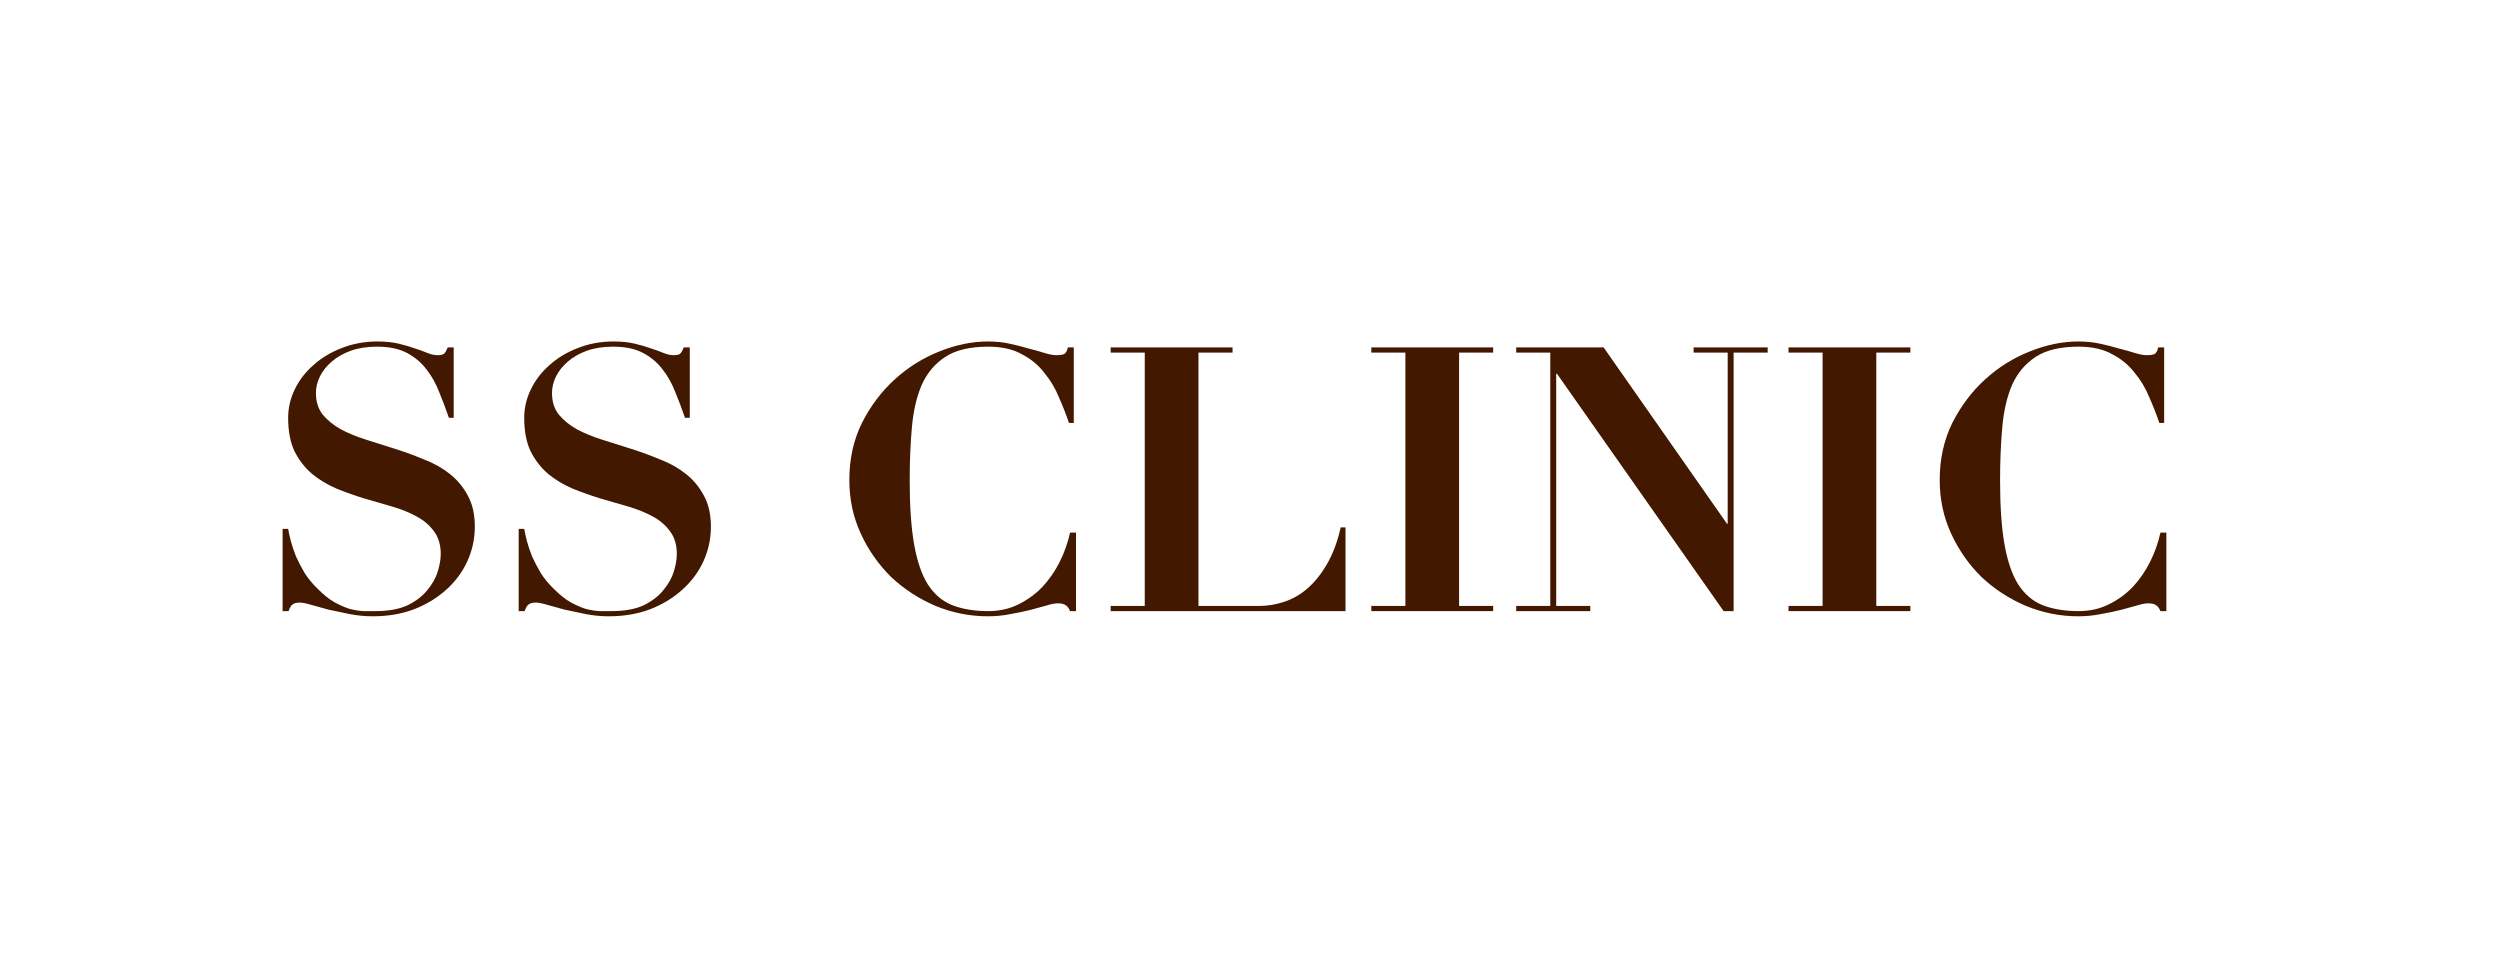 <?xml version="1.0" encoding="UTF-8"?> <svg xmlns="http://www.w3.org/2000/svg" width="135" height="52" viewBox="0 0 135 52" fill="none"><path d="M15.26 28.56H15.56C15.586 28.72 15.633 28.933 15.7 29.2C15.766 29.453 15.86 29.733 15.98 30.04C16.113 30.333 16.273 30.64 16.46 30.96C16.66 31.267 16.9 31.553 17.18 31.82C17.486 32.127 17.78 32.36 18.06 32.52C18.353 32.68 18.626 32.8 18.88 32.88C19.146 32.947 19.393 32.987 19.62 33C19.86 33 20.08 33 20.28 33C20.986 33 21.566 32.893 22.02 32.68C22.473 32.453 22.826 32.18 23.08 31.86C23.346 31.54 23.533 31.207 23.64 30.86C23.746 30.5 23.8 30.187 23.8 29.92C23.8 29.427 23.68 29.02 23.44 28.7C23.213 28.38 22.906 28.113 22.52 27.9C22.133 27.687 21.693 27.507 21.2 27.36C20.706 27.213 20.2 27.067 19.68 26.92C19.16 26.76 18.653 26.58 18.16 26.38C17.666 26.167 17.226 25.9 16.84 25.58C16.453 25.247 16.14 24.84 15.9 24.36C15.673 23.88 15.56 23.28 15.56 22.56C15.56 22.027 15.68 21.513 15.92 21.02C16.16 20.527 16.493 20.093 16.92 19.72C17.346 19.333 17.853 19.027 18.44 18.8C19.04 18.56 19.686 18.44 20.38 18.44C20.82 18.44 21.206 18.48 21.54 18.56C21.873 18.64 22.166 18.727 22.42 18.82C22.673 18.9 22.893 18.98 23.08 19.06C23.28 19.14 23.46 19.18 23.62 19.18C23.806 19.18 23.926 19.153 23.98 19.1C24.046 19.033 24.113 18.92 24.18 18.76H24.5V22.56H24.24C24.08 22.093 23.906 21.633 23.72 21.18C23.546 20.727 23.32 20.32 23.04 19.96C22.76 19.587 22.406 19.287 21.98 19.06C21.553 18.833 21.013 18.72 20.36 18.72C19.826 18.72 19.353 18.793 18.94 18.94C18.54 19.087 18.2 19.28 17.92 19.52C17.64 19.76 17.426 20.027 17.28 20.32C17.133 20.613 17.06 20.913 17.06 21.22C17.06 21.687 17.18 22.073 17.42 22.38C17.673 22.687 18 22.953 18.4 23.18C18.8 23.393 19.253 23.58 19.76 23.74C20.28 23.9 20.806 24.067 21.34 24.24C21.886 24.413 22.413 24.607 22.92 24.82C23.44 25.02 23.9 25.28 24.3 25.6C24.7 25.92 25.02 26.307 25.26 26.76C25.513 27.213 25.64 27.773 25.64 28.44C25.64 29.093 25.506 29.713 25.24 30.3C24.973 30.887 24.593 31.4 24.1 31.84C23.62 32.28 23.04 32.633 22.36 32.9C21.693 33.153 20.946 33.28 20.12 33.28C19.706 33.28 19.293 33.24 18.88 33.16C18.48 33.08 18.1 33 17.74 32.92C17.393 32.827 17.08 32.74 16.8 32.66C16.533 32.58 16.333 32.54 16.2 32.54C16.013 32.54 15.88 32.573 15.8 32.64C15.72 32.693 15.646 32.813 15.58 33H15.26V28.56Z" fill="#421800"></path><path d="M28.009 28.56H28.308C28.335 28.72 28.382 28.933 28.448 29.2C28.515 29.453 28.608 29.733 28.729 30.04C28.862 30.333 29.022 30.64 29.209 30.96C29.409 31.267 29.648 31.553 29.928 31.82C30.235 32.127 30.529 32.36 30.808 32.52C31.102 32.68 31.375 32.8 31.628 32.88C31.895 32.947 32.142 32.987 32.368 33C32.608 33 32.828 33 33.029 33C33.735 33 34.315 32.893 34.769 32.68C35.222 32.453 35.575 32.18 35.828 31.86C36.095 31.54 36.282 31.207 36.389 30.86C36.495 30.5 36.548 30.187 36.548 29.92C36.548 29.427 36.428 29.02 36.188 28.7C35.962 28.38 35.655 28.113 35.269 27.9C34.882 27.687 34.442 27.507 33.949 27.36C33.455 27.213 32.949 27.067 32.428 26.92C31.909 26.76 31.402 26.58 30.909 26.38C30.415 26.167 29.975 25.9 29.588 25.58C29.202 25.247 28.889 24.84 28.648 24.36C28.422 23.88 28.308 23.28 28.308 22.56C28.308 22.027 28.428 21.513 28.669 21.02C28.909 20.527 29.242 20.093 29.669 19.72C30.095 19.333 30.602 19.027 31.189 18.8C31.788 18.56 32.435 18.44 33.129 18.44C33.569 18.44 33.955 18.48 34.288 18.56C34.622 18.64 34.915 18.727 35.169 18.82C35.422 18.9 35.642 18.98 35.828 19.06C36.029 19.14 36.209 19.18 36.368 19.18C36.555 19.18 36.675 19.153 36.728 19.1C36.795 19.033 36.862 18.92 36.928 18.76H37.248V22.56H36.989C36.828 22.093 36.655 21.633 36.468 21.18C36.295 20.727 36.069 20.32 35.788 19.96C35.508 19.587 35.155 19.287 34.728 19.06C34.302 18.833 33.762 18.72 33.108 18.72C32.575 18.72 32.102 18.793 31.689 18.94C31.288 19.087 30.948 19.28 30.669 19.52C30.389 19.76 30.175 20.027 30.029 20.32C29.882 20.613 29.808 20.913 29.808 21.22C29.808 21.687 29.928 22.073 30.169 22.38C30.422 22.687 30.748 22.953 31.148 23.18C31.549 23.393 32.002 23.58 32.508 23.74C33.029 23.9 33.555 24.067 34.089 24.24C34.635 24.413 35.162 24.607 35.669 24.82C36.188 25.02 36.648 25.28 37.048 25.6C37.449 25.92 37.769 26.307 38.008 26.76C38.262 27.213 38.389 27.773 38.389 28.44C38.389 29.093 38.255 29.713 37.989 30.3C37.722 30.887 37.342 31.4 36.849 31.84C36.368 32.28 35.788 32.633 35.108 32.9C34.442 33.153 33.695 33.28 32.868 33.28C32.455 33.28 32.042 33.24 31.628 33.16C31.229 33.08 30.849 33 30.488 32.92C30.142 32.827 29.828 32.74 29.549 32.66C29.282 32.58 29.082 32.54 28.948 32.54C28.762 32.54 28.628 32.573 28.549 32.64C28.468 32.693 28.395 32.813 28.328 33H28.009V28.56Z" fill="#421800"></path><path d="M57.984 22.84H57.724C57.577 22.4 57.397 21.94 57.184 21.46C56.984 20.967 56.717 20.52 56.384 20.12C56.064 19.707 55.657 19.373 55.164 19.12C54.684 18.853 54.084 18.72 53.364 18.72C52.39 18.72 51.624 18.9 51.064 19.26C50.504 19.62 50.077 20.12 49.784 20.76C49.504 21.4 49.324 22.167 49.244 23.06C49.164 23.94 49.124 24.907 49.124 25.96C49.124 27.347 49.204 28.493 49.364 29.4C49.524 30.307 49.77 31.027 50.104 31.56C50.45 32.093 50.89 32.467 51.424 32.68C51.97 32.893 52.617 33 53.364 33C53.964 33 54.504 32.88 54.984 32.64C55.477 32.4 55.91 32.087 56.284 31.7C56.657 31.3 56.97 30.847 57.224 30.34C57.477 29.833 57.664 29.307 57.784 28.76H58.104V33H57.784C57.717 32.84 57.637 32.733 57.544 32.68C57.45 32.613 57.31 32.58 57.124 32.58C56.964 32.58 56.757 32.62 56.504 32.7C56.25 32.767 55.957 32.847 55.624 32.94C55.304 33.02 54.95 33.093 54.564 33.16C54.177 33.24 53.77 33.28 53.344 33.28C52.37 33.28 51.43 33.093 50.524 32.72C49.617 32.333 48.817 31.813 48.124 31.16C47.444 30.493 46.897 29.713 46.484 28.82C46.07 27.927 45.864 26.96 45.864 25.92C45.864 24.787 46.09 23.76 46.544 22.84C47.01 21.92 47.604 21.133 48.324 20.48C49.044 19.827 49.844 19.327 50.724 18.98C51.617 18.62 52.49 18.44 53.344 18.44C53.77 18.44 54.164 18.48 54.524 18.56C54.897 18.64 55.237 18.727 55.544 18.82C55.864 18.9 56.15 18.98 56.404 19.06C56.657 19.14 56.87 19.18 57.044 19.18C57.23 19.18 57.37 19.16 57.464 19.12C57.557 19.067 57.624 18.947 57.664 18.76H57.984V22.84Z" fill="#421800"></path><path d="M59.977 18.76H66.557V19.04H64.717V32.72H68.017C68.457 32.72 68.897 32.647 69.337 32.5C69.791 32.353 70.211 32.113 70.597 31.78C70.997 31.433 71.351 30.993 71.657 30.46C71.977 29.913 72.224 29.253 72.397 28.48H72.657V33H59.977V32.72H61.817V19.04H59.977V18.76Z" fill="#421800"></path><path d="M74.051 18.76H80.631V19.04H78.791V32.72H80.631V33H74.051V32.72H75.891V19.04H74.051V18.76Z" fill="#421800"></path><path d="M81.875 18.76H86.595L93.255 28.28H93.295V19.04H91.455V18.76H95.455V19.04H93.615V33H93.075L84.075 20.18H84.035V32.72H85.875V33H81.875V32.72H83.715V19.04H81.875V18.76Z" fill="#421800"></path><path d="M96.58 18.76H103.16V19.04H101.32V32.72H103.16V33H96.58V32.72H98.42V19.04H96.58V18.76Z" fill="#421800"></path><path d="M116.864 22.84H116.604C116.457 22.4 116.277 21.94 116.064 21.46C115.864 20.967 115.597 20.52 115.264 20.12C114.944 19.707 114.537 19.373 114.044 19.12C113.564 18.853 112.964 18.72 112.244 18.72C111.271 18.72 110.504 18.9 109.944 19.26C109.384 19.62 108.957 20.12 108.664 20.76C108.384 21.4 108.204 22.167 108.124 23.06C108.044 23.94 108.004 24.907 108.004 25.96C108.004 27.347 108.084 28.493 108.244 29.4C108.404 30.307 108.651 31.027 108.984 31.56C109.331 32.093 109.771 32.467 110.304 32.68C110.851 32.893 111.497 33 112.244 33C112.844 33 113.384 32.88 113.864 32.64C114.357 32.4 114.791 32.087 115.164 31.7C115.537 31.3 115.851 30.847 116.104 30.34C116.357 29.833 116.544 29.307 116.664 28.76H116.984V33H116.664C116.597 32.84 116.517 32.733 116.424 32.68C116.331 32.613 116.191 32.58 116.004 32.58C115.844 32.58 115.637 32.62 115.384 32.7C115.131 32.767 114.837 32.847 114.504 32.94C114.184 33.02 113.831 33.093 113.444 33.16C113.057 33.24 112.651 33.28 112.224 33.28C111.251 33.28 110.311 33.093 109.404 32.72C108.497 32.333 107.697 31.813 107.004 31.16C106.324 30.493 105.777 29.713 105.364 28.82C104.951 27.927 104.744 26.96 104.744 25.92C104.744 24.787 104.971 23.76 105.424 22.84C105.891 21.92 106.484 21.133 107.204 20.48C107.924 19.827 108.724 19.327 109.604 18.98C110.497 18.62 111.371 18.44 112.224 18.44C112.651 18.44 113.044 18.48 113.404 18.56C113.777 18.64 114.117 18.727 114.424 18.82C114.744 18.9 115.031 18.98 115.284 19.06C115.537 19.14 115.751 19.18 115.924 19.18C116.111 19.18 116.251 19.16 116.344 19.12C116.437 19.067 116.504 18.947 116.544 18.76H116.864V22.84Z" fill="#421800"></path></svg> 